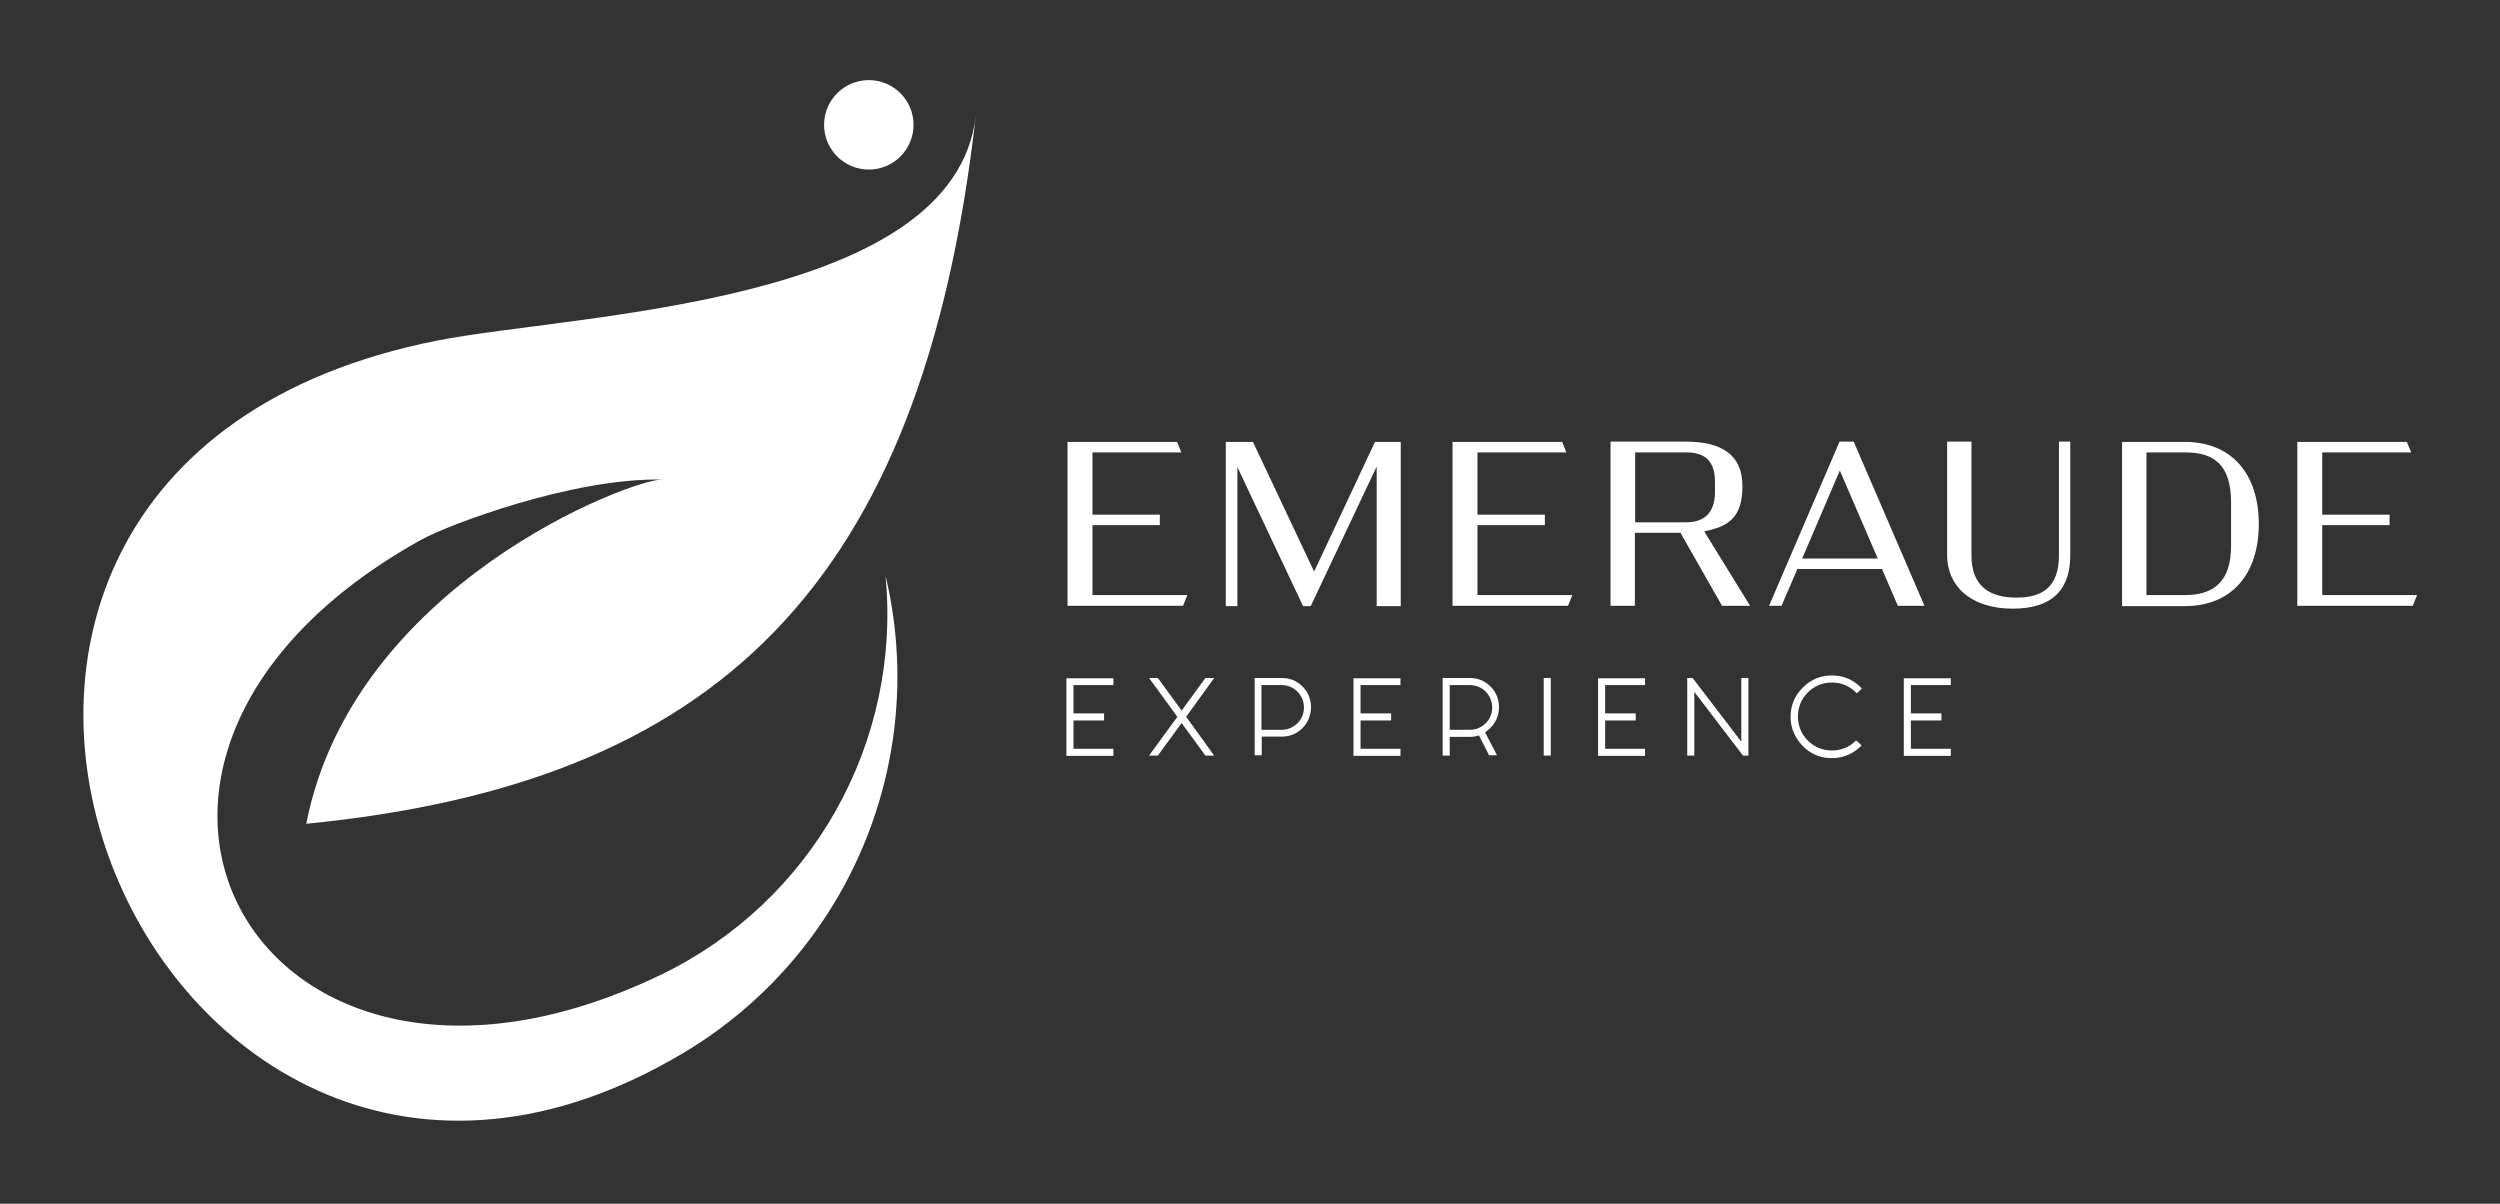 <svg xmlns="http://www.w3.org/2000/svg" id="Calque_1" viewBox="0 0 883.1 425.2"><rect x="0" y="0" width="883.1" height="425.2" fill="#333333" stroke="none"/><defs><style>      .st0 {        fill-rule: evenodd;      }      .st0, .st1 {        fill: #fff;      }    </style></defs><g><g><path class="st1" d="M377.1,156.1h38.7l1.5,3.7h-31.4v22h23.8v3.7h-23.8v24.7h33.5l-1.5,3.8h-40.8v-58Z"></path><path class="st1" d="M494.8,156.1v58h-8.5v-49.3l-23.3,49.3h-2.7l-23.2-49.1v49.1h-4.1v-58h9.6l21.6,45.8,21.5-45.8h9.1Z"></path><path class="st1" d="M513.1,156.1h38.7l1.5,3.7h-31.4v22h23.8v3.7h-23.8v24.7h33.5l-1.5,3.8h-40.8v-58Z"></path><path class="st1" d="M608.3,214l-14.7-25.8h-16.1v25.8h-8.6v-58h26.6c12.3,0,20,4.4,20,15.7s-5.1,14.3-13.5,16l16.2,26.3h-10ZM577.6,184.5h18c6.2,0,10.2-3.1,10.2-10.8v-3.5c0-7.8-4-10.4-10.2-10.4h-18v24.7Z"></path><path class="st1" d="M664.9,201h-30l-5.6,13h-4.4l24.9-58h5l25,58h-9.4l-5.6-13ZM663.3,197.3l-13.4-31.1-13.3,31.1h26.8Z"></path><path class="st1" d="M731.3,196.2c0,10.7-5,18.8-20.3,18.8s-23.2-8.4-23.2-18.8v-40.2h8.6v40.2c0,11.3,6.9,14.9,15.9,14.9s15-3.6,15-14.9v-40.2h4v40.2Z"></path><path class="st1" d="M771.8,156.1c16.5,0,26.1,11.3,26.1,29s-9.6,29-26.1,29h-22.2v-58h22.2ZM758.2,159.8v50.4h13.7c10.3,0,16.2-5,16.2-17.4v-15.3c0-13.2-5.9-17.7-16.2-17.7h-13.7Z"></path><path class="st1" d="M811.5,156.1h38.7l1.5,3.7h-31.4v22h23.8v3.7h-23.8v24.7h33.5l-1.5,3.8h-40.8v-58Z"></path></g><g><path class="st1" d="M393.3,239.5v2.5h-14.1v10h10.8v2.5h-10.8v10h14.1v2.5h-16.6v-27.4h16.6Z"></path><path class="st1" d="M428.9,239.5l-9.9,13.7,9.9,13.7h-3.1l-8.4-11.5-8.4,11.5h-3.1l10-13.7-10-13.7h3.1l8.4,11.5,8.4-11.5h3.1Z"></path><path class="st1" d="M443.2,239.5h9.6c2.9,0,5.3,1,7.3,3,2,2,3,4.5,3,7.3s-1,5.3-3,7.4c-2,2-4.5,3-7.3,3h-7.1v6.6h-2.5v-27.4ZM452.7,242h-7.1v15.8h7.1c2.2,0,4-.8,5.6-2.3,1.5-1.5,2.3-3.4,2.3-5.6s-.8-4-2.3-5.6c-1.5-1.5-3.4-2.3-5.6-2.3Z"></path><path class="st1" d="M494.7,239.5v2.5h-14.1v10h10.8v2.5h-10.8v10h14.1v2.5h-16.6v-27.4h16.6Z"></path><path class="st1" d="M522.4,259.8c-1,.3-2,.5-3.2.5h-7.1v6.6h-2.5v-27.4h9.6c2.9,0,5.3,1,7.3,3,2,2,3,4.5,3,7.3s-1,5.3-3,7.3c-.6.6-1.3,1.1-1.9,1.6l4.2,8.1h-2.8l-3.6-7.1ZM519.2,242h-7.1v15.8h7.1c2.2,0,4-.8,5.6-2.3,1.5-1.5,2.3-3.4,2.3-5.6s-.8-4-2.3-5.6c-1.5-1.5-3.4-2.3-5.6-2.3Z"></path><path class="st1" d="M547.8,239.5v27.4h-2.5v-27.4h2.5Z"></path><path class="st1" d="M581.1,239.5v2.5h-14.1v10h10.8v2.5h-10.8v10h14.1v2.5h-16.6v-27.4h16.6Z"></path><path class="st1" d="M596,239.5h1.9l17.2,22.5v-22.5h2.5v27.4h-1.9l-17.2-22.5v22.5h-2.5v-27.4Z"></path><path class="st1" d="M655.7,261.6l1.9,1.7-.2.2c-2.8,2.8-6.3,4.3-10.3,4.3s-7.5-1.4-10.3-4.3-4.3-6.3-4.3-10.3,1.4-7.4,4.3-10.3,6.3-4.3,10.3-4.3,7.4,1.4,10.3,4.3c.1.1.2.2.3.3l-1.8,1.7c0,0-.2-.2-.3-.3-2.3-2.3-5.2-3.5-8.5-3.5s-6.2,1.2-8.5,3.5-3.5,5.2-3.5,8.5,1.2,6.2,3.5,8.5c2.3,2.3,5.2,3.5,8.5,3.5s6.2-1.2,8.5-3.5h0Z"></path><path class="st1" d="M689.1,239.5v2.5h-14.1v10h10.8v2.5h-10.8v10h14.1v2.5h-16.6v-27.4h16.6Z"></path></g></g><g><path class="st0" d="M108.1,291c144.3-14.2,217.6-83,236.6-250.2-7.6,67.2-142.1,70-190.2,79.5-234,46.1-101.6,364.6,87.3,251.4,57.8-34.7,86.6-102.8,71-168.4,5.7,59-26,115.4-79.5,141.1-142.6,68.6-223.5-76.7-84.4-153.8,9.2-5.1,53.3-21.9,85.1-21.2-10.7-.3-109.2,37-125.8,121.5Z"></path><circle class="st1" cx="306.9" cy="44.1" r="15.8"></circle></g></svg>